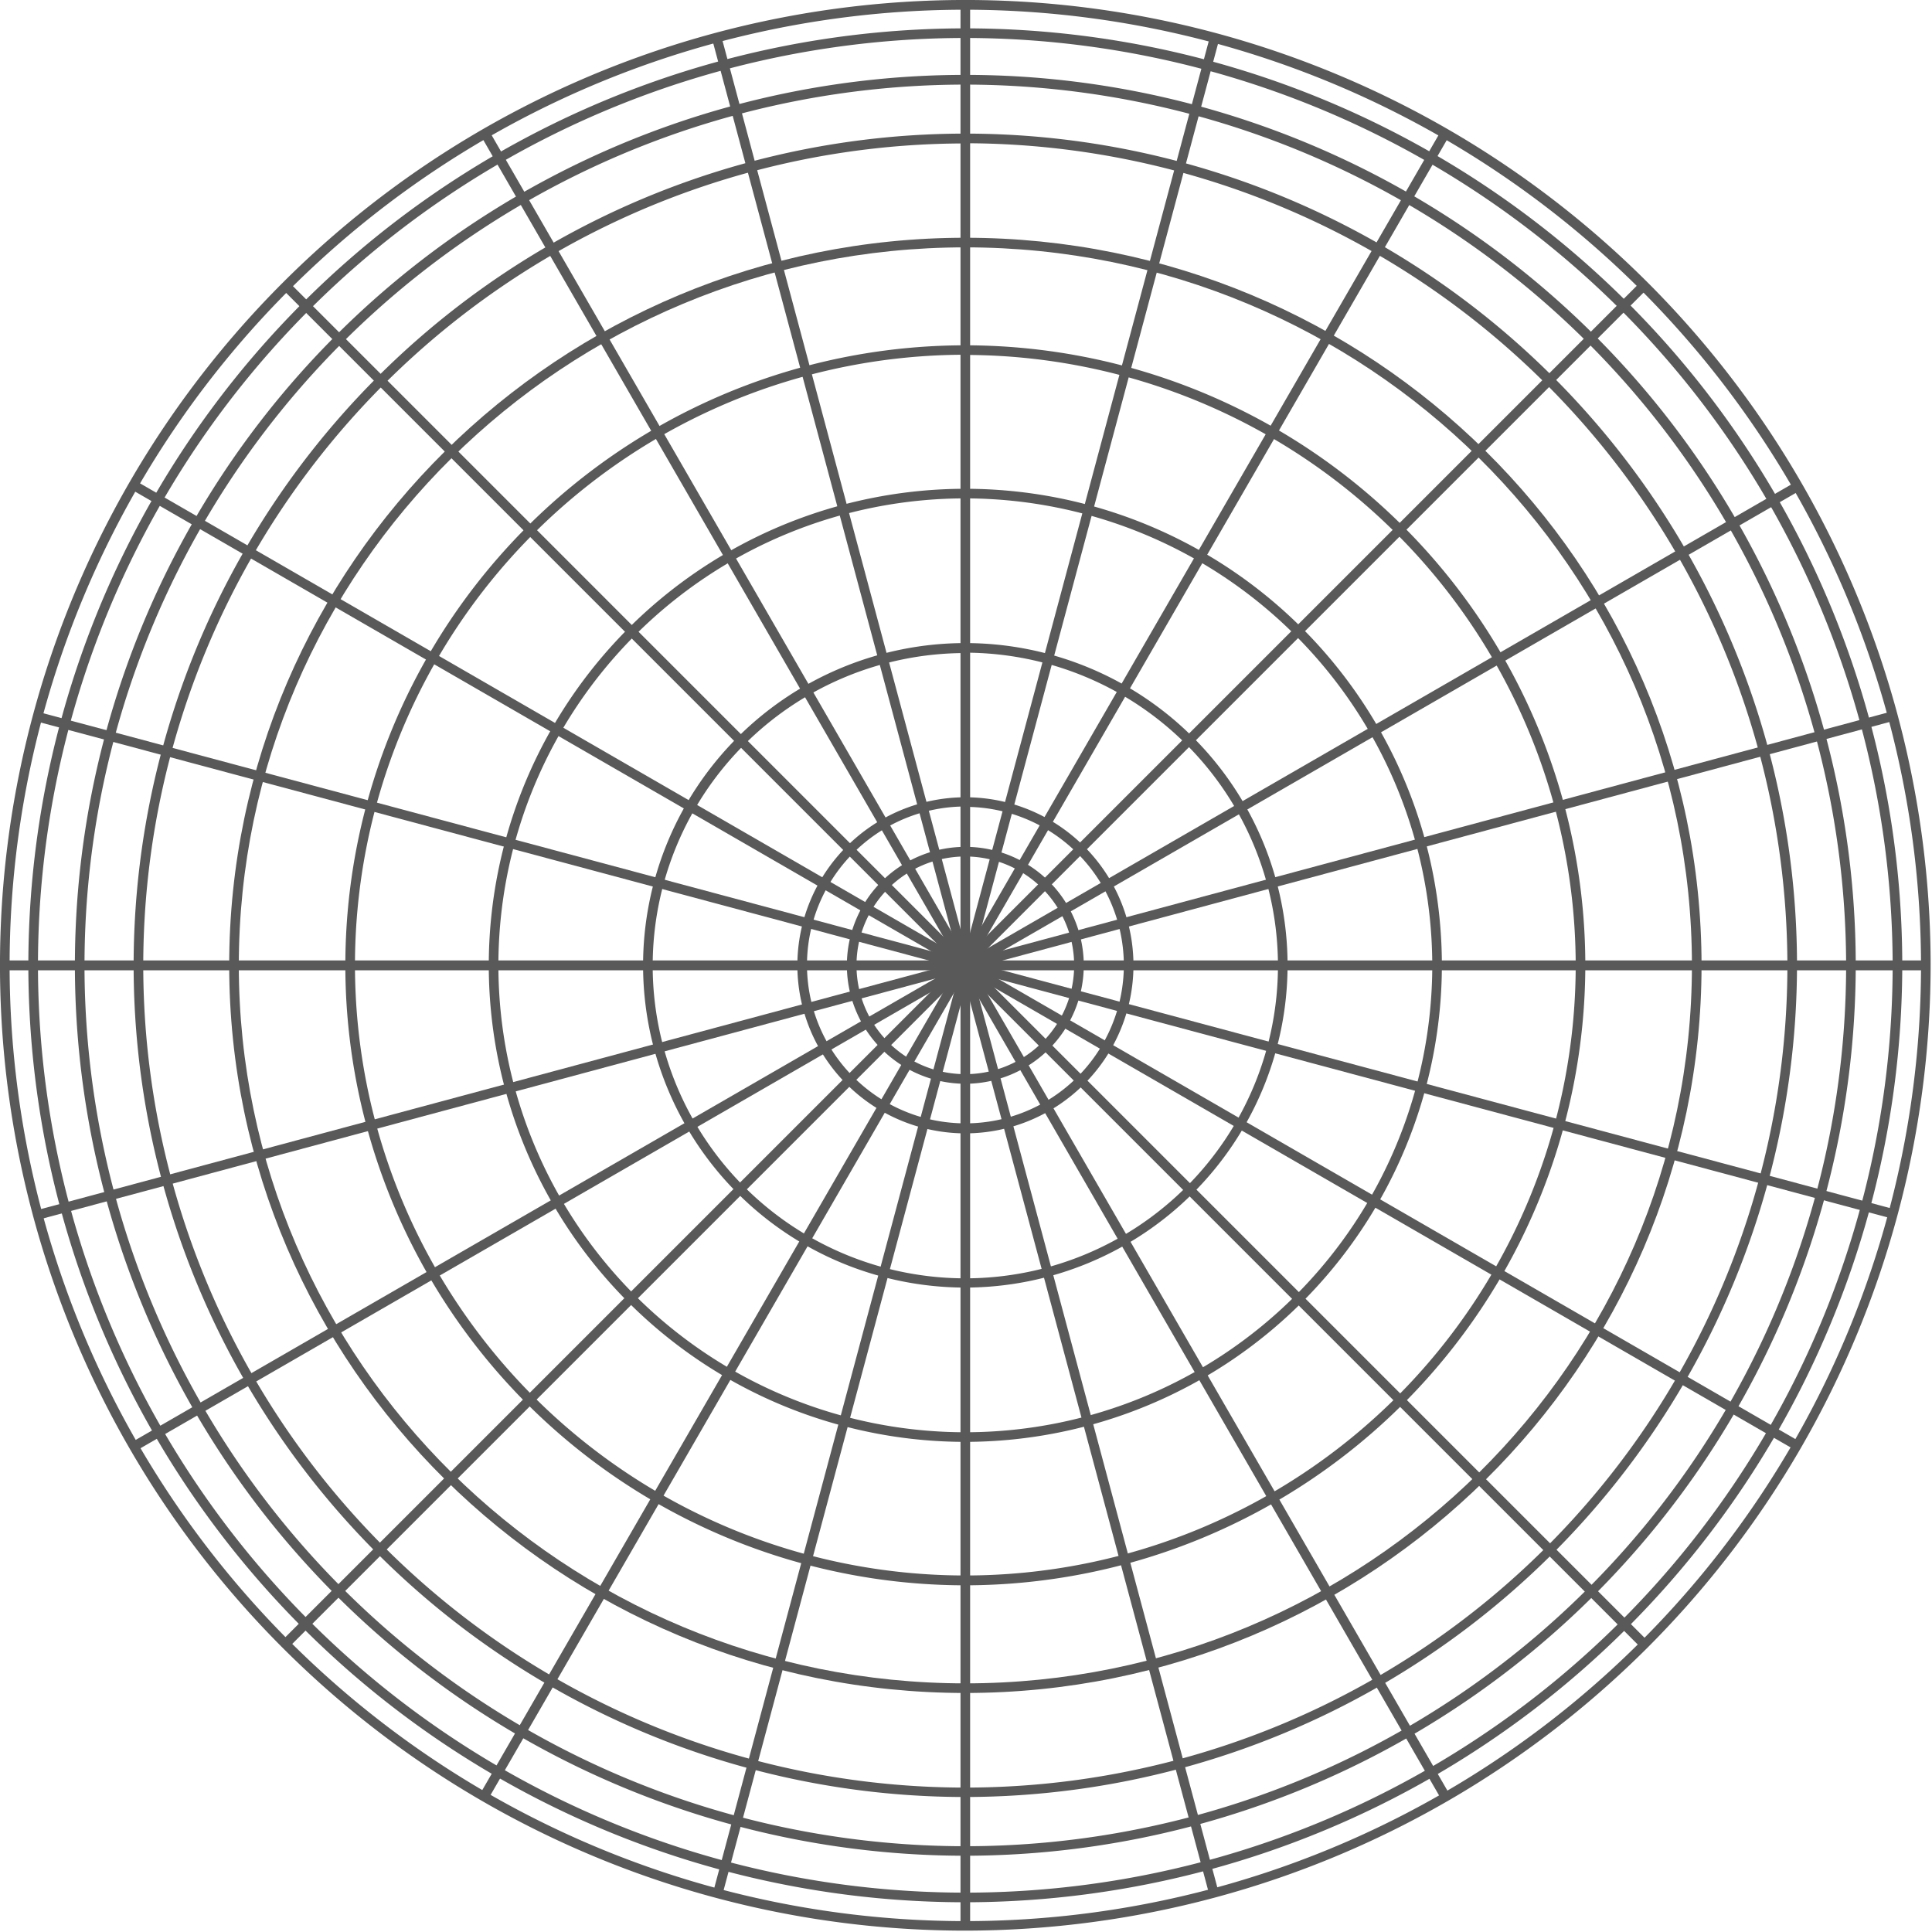 <svg viewBox="0 0 254 254" fill="none" xmlns="http://www.w3.org/2000/svg"><path d="M126.91 253.82a126.911 126.911 0 1 1 126.91-126.91 127.05 127.05 0 0 1-126.91 126.91Zm0-252.543A125.646 125.646 0 1 0 252.556 126.91 125.775 125.775 0 0 0 126.91 1.277Z" fill="#595959"/><path d="M126.91 250.091a123.184 123.184 0 0 1-113.805-76.042A123.178 123.178 0 0 1 39.807 39.808a123.182 123.182 0 0 1 210.284 87.102A123.318 123.318 0 0 1 126.91 250.091Zm0-245.099A121.917 121.917 0 1 0 248.827 126.91 122.052 122.052 0 0 0 126.91 4.992Z" fill="#595959"/><path d="M126.91 243.974A117.066 117.066 0 0 1 12.095 104.072a117.064 117.064 0 0 1 231.879 22.838 117.196 117.196 0 0 1-34.324 82.74 117.196 117.196 0 0 1-82.74 34.324Zm0-232.852a115.8 115.8 0 1 0 115.8 115.788 115.924 115.924 0 0 0-115.8-115.788Z" fill="#595959"/><path d="M126.911 236.252a109.337 109.337 0 0 1-101.018-67.498 109.342 109.342 0 1 1 210.36-41.843 109.47 109.47 0 0 1-109.342 109.341Zm0-217.393a108.077 108.077 0 1 0 108.078 108.077A108.205 108.205 0 0 0 126.911 18.833v.026Z" fill="#595959"/><path d="M126.911 222.576c-53.363 0-96.778-42.973-96.778-95.666s43.415-95.653 96.778-95.653c53.363 0 96.791 42.91 96.791 95.653 0 52.743-43.416 95.666-96.791 95.666Zm0-190.055c-52.668 0-95.514 42.341-95.514 94.389 0 52.048 42.846 94.402 95.514 94.402 52.667 0 95.527-42.354 95.527-94.402s-42.847-94.39-95.527-94.39Z" fill="#595959"/><path d="M126.911 208.42a81.512 81.512 0 0 1-79.943-97.412 81.51 81.51 0 0 1 161.454 15.902 81.601 81.601 0 0 1-81.511 81.51Zm0-161.782a80.245 80.245 0 1 0 80.247 80.246 80.35 80.35 0 0 0-80.247-80.22v-.026Z" fill="#595959"/><path d="M126.911 189.563a62.656 62.656 0 0 1-57.883-38.677 62.652 62.652 0 1 1 120.536-23.976 62.728 62.728 0 0 1-62.653 62.653Zm0-124.041A61.388 61.388 0 1 0 188.3 126.91a61.464 61.464 0 0 0-61.389-61.388Z" fill="#595959"/><path d="M126.911 169.277a42.368 42.368 0 0 1-29.958-72.324 42.368 42.368 0 0 1 72.324 29.958 42.41 42.41 0 0 1-12.424 29.942 42.41 42.41 0 0 1-29.942 12.424Zm0-83.419a41.102 41.102 0 1 0 41.102 41.103 41.155 41.155 0 0 0-41.102-41.153v.05Z" fill="#595959"/><path d="M126.911 149.003a22.09 22.09 0 0 1-20.403-13.647 22.095 22.095 0 0 1 28.873-28.857 22.098 22.098 0 0 1 13.636 20.411 22.122 22.122 0 0 1-22.106 22.093Zm0-42.973a20.829 20.829 0 1 0 20.842 20.829 20.843 20.843 0 0 0-20.842-20.779v-.05Z" fill="#595959"/><path d="M126.911 142.481a15.574 15.574 0 0 1-14.386-9.613 15.572 15.572 0 1 1 29.958-5.959 15.584 15.584 0 0 1-15.572 15.572Zm0-29.879a14.311 14.311 0 0 0-13.218 8.832 14.308 14.308 0 1 0 27.526 5.475 14.322 14.322 0 0 0-14.308-14.307Z" fill="#595959"/><path d="m64.328 17.241-1.095.632 126.272 218.709 1.095-.632L64.328 17.241Z" fill="#595959"/><path d="m38.078 37.184-.893.894L215.76 216.653l.893-.893L38.078 37.184Z" fill="#595959"/><path d="m17.874 63.24-.632 1.094 218.709 126.272.632-1.095L17.874 63.239Z" fill="#595959"/><path d="m5.108 93.617-.327 1.22 243.938 65.364.328-1.221L5.108 93.617Z" fill="#595959"/><path d="M253.189 126.278H.646v1.264h252.543v-1.264Z" fill="#595959"/><path d="M248.694 93.534 4.813 159.11l.328 1.221 243.881-65.576-.328-1.22Z" fill="#595959"/><path d="M236.017 63.39 17.287 189.623l.63 1.095L236.65 64.484l-.632-1.094Z" fill="#595959"/><path d="M215.685 37.073 37.109 215.648l.894.894L216.578 37.967l-.893-.894Z" fill="#595959"/><path d="M189.456 17.191 63.107 235.856l1.095.633L190.55 17.824l-1.094-.633Z" fill="#595959"/><path d="m159.072 4.828-65.32 243.949 1.22.327 65.321-243.95-1.221-.326Z" fill="#595959"/><path d="M127.542.645h-1.264v252.543h1.264V.645Z" fill="#595959"/><path d="m94.835 4.785-1.22.327 65.362 243.939 1.221-.328L94.835 4.785Z" fill="#595959"/><path d="M253.189 126.278H.646v1.264h252.543v-1.264Z" fill="#595959"/></svg>